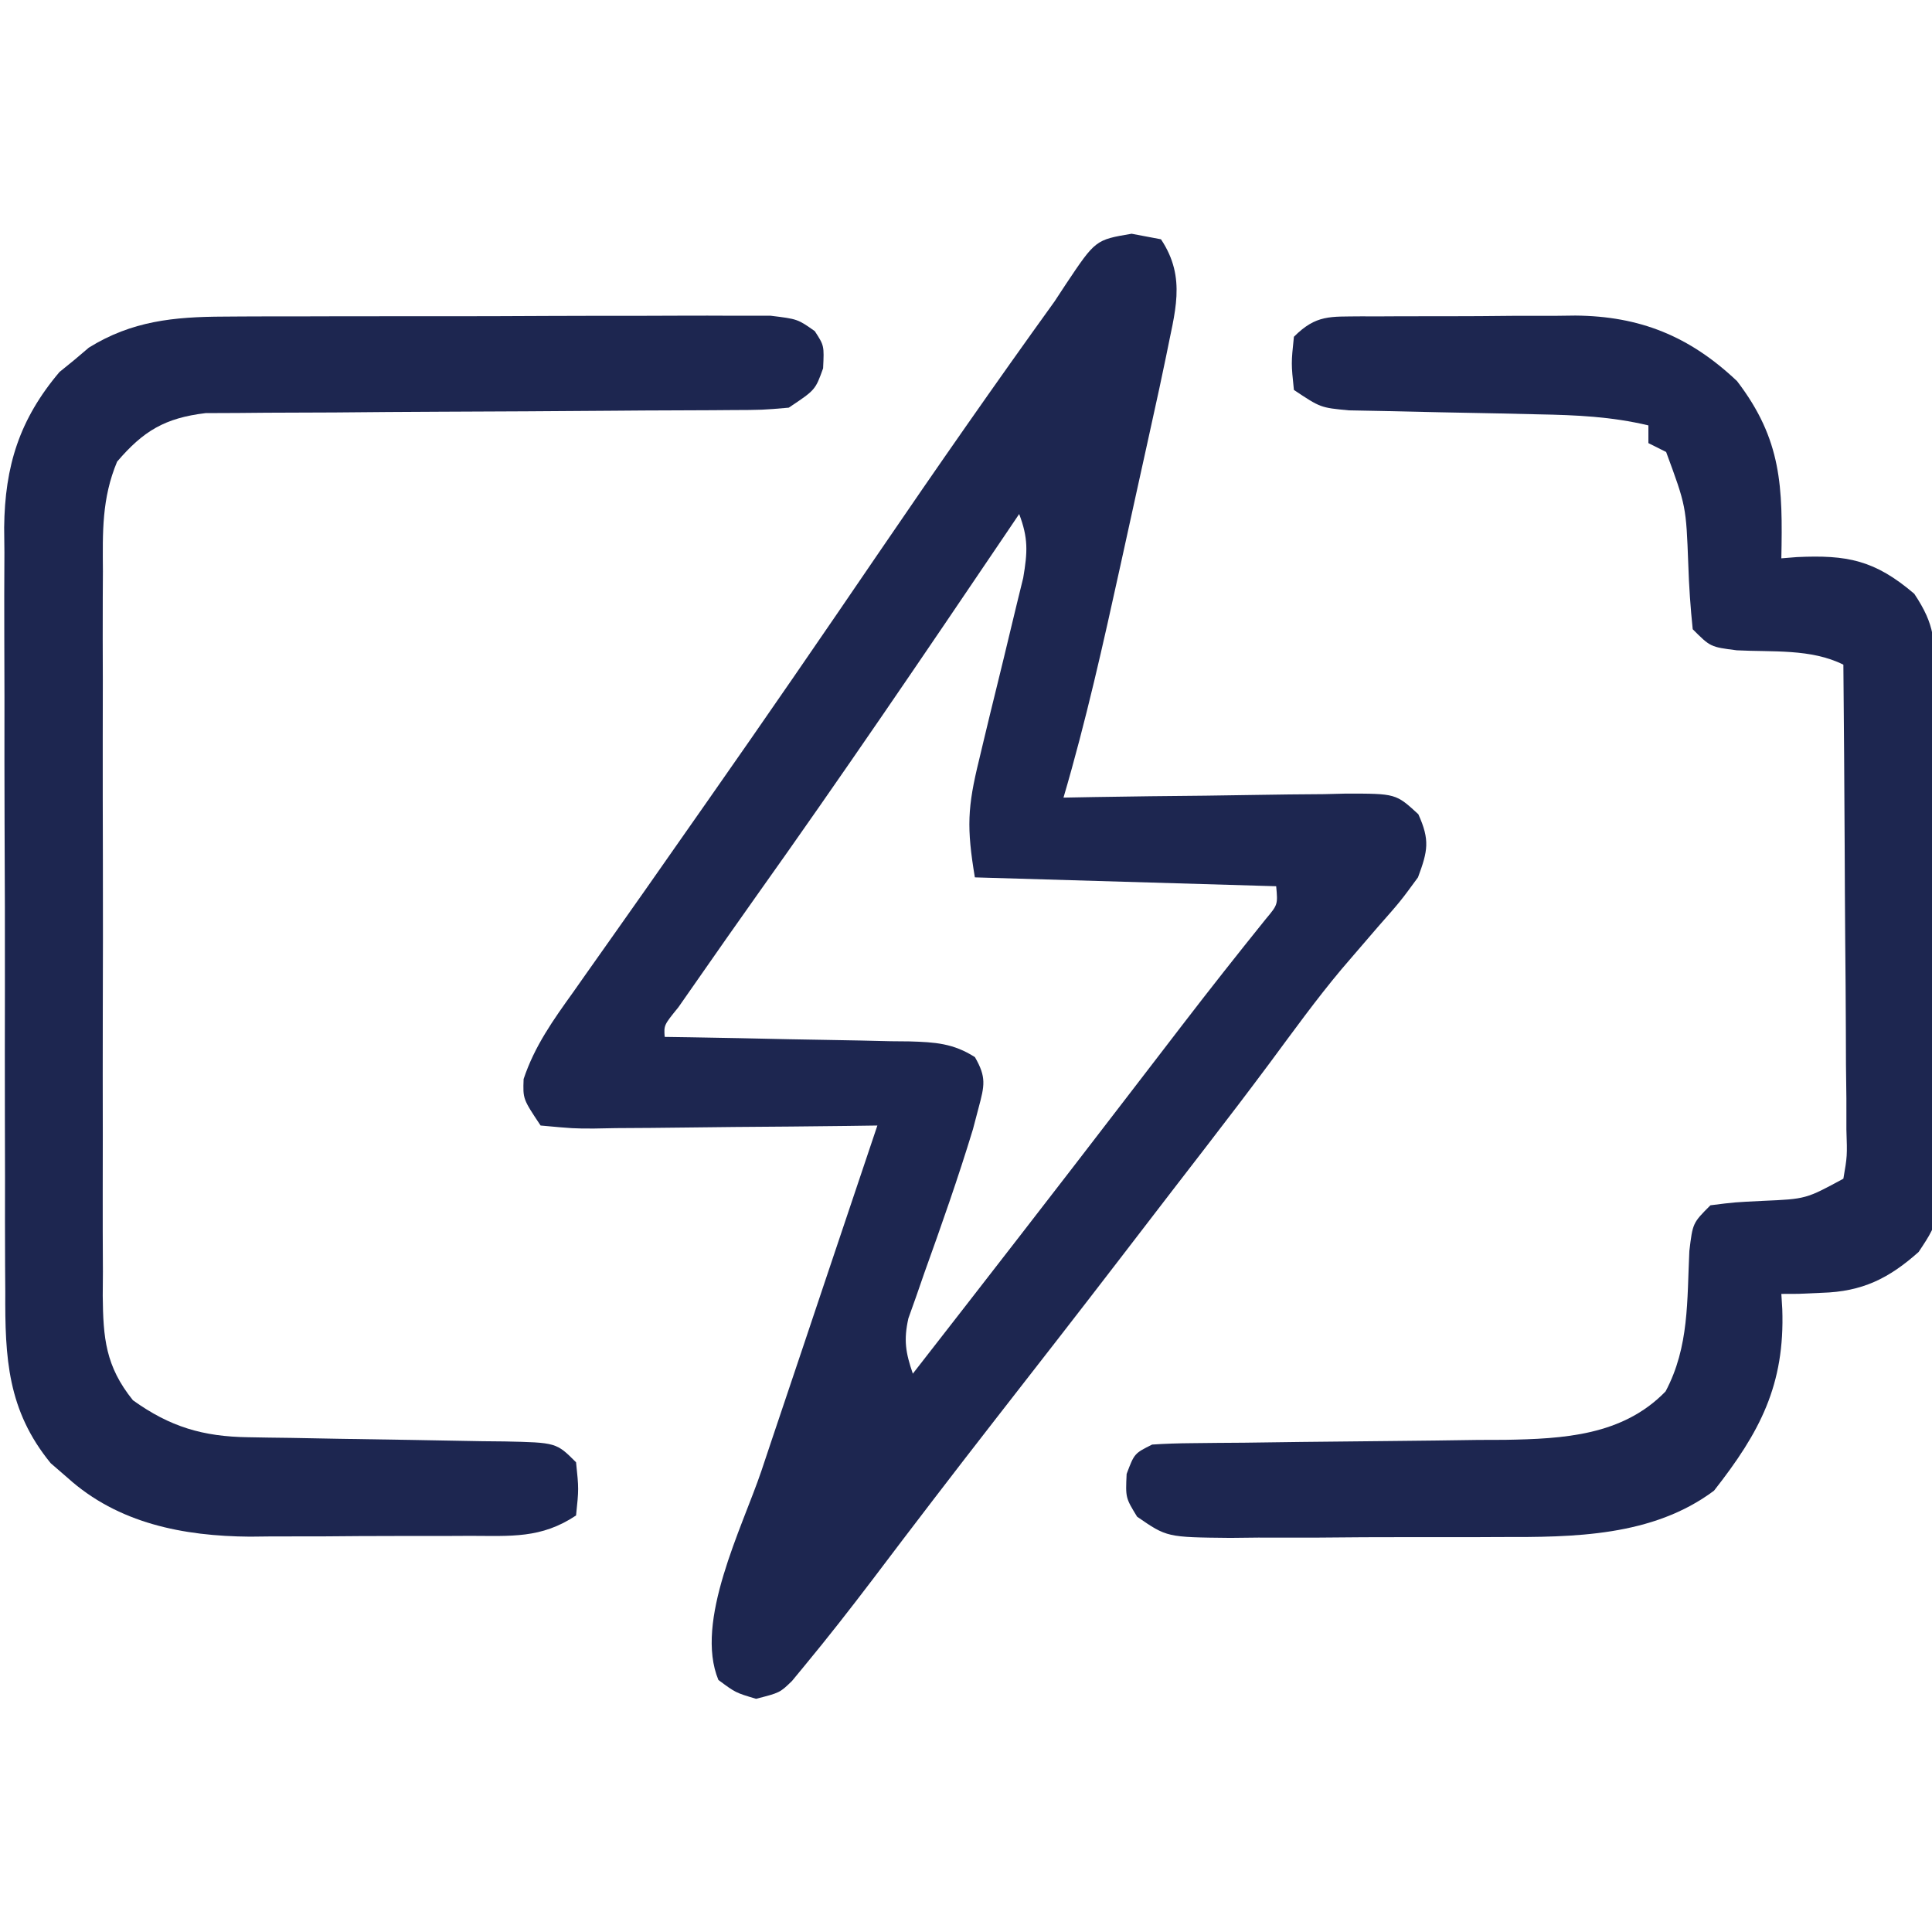 <svg height="218" width="218" xmlns="http://www.w3.org/2000/svg" version="1.1">
<path transform="translate(127.688,26.375)" fill="#1D2650" d="M0 0 C1.093 0.206 2.186 0.412 3.312 0.625 C6.254 5.038 4.835 8.903 3.887 13.844 C3.398 16.231 2.88 18.61 2.352 20.988 C2.16 21.861 1.969 22.734 1.772 23.633 C1.369 25.469 0.963 27.305 0.557 29.141 C-0.058 31.918 -0.666 34.696 -1.273 37.475 C-3.202 46.252 -5.151 54.999 -7.688 63.625 C-6.552 63.604 -5.417 63.583 -4.247 63.562 C-0.037 63.489 4.173 63.443 8.383 63.405 C10.206 63.385 12.028 63.358 13.851 63.323 C16.47 63.275 19.088 63.252 21.707 63.234 C22.523 63.214 23.338 63.193 24.179 63.172 C29.817 63.17 29.817 63.17 32.352 65.499 C33.669 68.414 33.428 69.633 32.312 72.625 C30.344 75.316 30.344 75.316 27.812 78.188 C26.893 79.251 25.977 80.316 25.062 81.383 C24.6 81.922 24.137 82.461 23.66 83.017 C20.815 86.412 18.226 90.004 15.59 93.562 C13.216 96.754 10.804 99.913 8.375 103.062 C7.956 103.606 7.536 104.15 7.104 104.71 C6.257 105.809 5.409 106.907 4.561 108.006 C2.557 110.605 0.561 113.209 -1.438 115.812 C-6.026 121.785 -10.655 127.726 -15.286 133.666 C-19.986 139.703 -24.638 145.775 -29.249 151.88 C-31.74 155.158 -34.271 158.398 -36.895 161.57 C-37.366 162.142 -37.838 162.713 -38.323 163.301 C-39.688 164.625 -39.688 164.625 -42.375 165.312 C-44.688 164.625 -44.688 164.625 -46.625 163.188 C-49.365 156.579 -43.965 146.07 -41.773 139.59 C-41.399 138.471 -41.024 137.351 -40.639 136.198 C-39.451 132.651 -38.257 129.107 -37.062 125.562 C-36.252 123.147 -35.442 120.731 -34.633 118.314 C-32.656 112.416 -30.674 106.52 -28.688 100.625 C-29.828 100.641 -30.969 100.656 -32.144 100.673 C-36.367 100.727 -40.59 100.761 -44.813 100.79 C-46.642 100.805 -48.472 100.825 -50.301 100.851 C-52.927 100.888 -55.553 100.905 -58.18 100.918 C-59.001 100.933 -59.821 100.949 -60.667 100.965 C-62.972 100.966 -62.972 100.966 -66.688 100.625 C-68.688 97.625 -68.688 97.625 -68.605 95.379 C-67.364 91.655 -65.266 88.72 -63 85.562 C-62.516 84.873 -62.032 84.184 -61.533 83.475 C-60.481 81.978 -59.425 80.484 -58.366 78.992 C-56.051 75.728 -53.76 72.449 -51.467 69.17 C-50.274 67.464 -49.08 65.758 -47.884 64.053 C-41.341 54.718 -34.888 45.323 -28.469 35.902 C-21.985 26.393 -15.417 16.961 -8.688 7.625 C-8.271 6.991 -7.855 6.357 -7.427 5.704 C-4.077 0.691 -4.077 0.691 0 0 Z M-12.688 31.625 C-13.2 32.384 -13.713 33.143 -14.241 33.926 C-23.506 47.635 -32.794 61.316 -42.39 74.796 C-44.589 77.895 -46.767 81.007 -48.938 84.125 C-49.665 85.167 -50.392 86.208 -51.141 87.281 C-52.779 89.296 -52.779 89.296 -52.688 90.625 C-51.704 90.64 -50.72 90.654 -49.706 90.669 C-46.055 90.727 -42.404 90.804 -38.753 90.887 C-37.173 90.921 -35.593 90.949 -34.013 90.971 C-31.741 91.005 -29.471 91.057 -27.199 91.113 C-26.493 91.12 -25.787 91.126 -25.059 91.133 C-22.193 91.219 -20.129 91.343 -17.682 92.906 C-16.365 95.183 -16.598 96.115 -17.27 98.637 C-17.584 99.83 -17.584 99.83 -17.905 101.048 C-19.563 106.507 -21.456 111.88 -23.385 117.248 C-23.695 118.142 -24.005 119.036 -24.324 119.957 C-24.753 121.159 -24.753 121.159 -25.19 122.386 C-25.738 124.852 -25.498 126.259 -24.688 128.625 C-16.656 118.315 -8.644 107.993 -0.688 97.625 C0.611 95.935 1.909 94.245 3.208 92.555 C4.057 91.451 4.905 90.347 5.752 89.242 C8.831 85.232 11.963 81.269 15.133 77.332 C16.502 75.697 16.502 75.697 16.312 73.625 C5.093 73.295 -6.128 72.965 -17.688 72.625 C-18.624 67.005 -18.522 64.706 -17.219 59.398 C-17.06 58.728 -16.9 58.058 -16.736 57.368 C-16.231 55.242 -15.711 53.121 -15.188 51 C-14.665 48.872 -14.146 46.743 -13.639 44.611 C-13.179 42.681 -12.706 40.755 -12.232 38.83 C-11.735 35.902 -11.655 34.356 -12.688 31.625 Z"></path>
<path transform="translate(25.243,35.725)" fill="#1D2650" d="M0 0 C1.047 -0.008 1.047 -0.008 2.116 -0.015 C4.407 -0.029 6.697 -0.028 8.988 -0.026 C10.586 -0.03 12.185 -0.034 13.783 -0.039 C17.124 -0.047 20.465 -0.046 23.807 -0.041 C28.091 -0.035 32.375 -0.052 36.659 -0.075 C39.955 -0.09 43.252 -0.091 46.549 -0.088 C48.129 -0.088 49.709 -0.094 51.289 -0.104 C53.494 -0.116 55.698 -0.109 57.902 -0.098 C59.784 -0.099 59.784 -0.099 61.703 -0.1 C64.757 0.275 64.757 0.275 66.693 1.638 C67.757 3.275 67.757 3.275 67.632 5.837 C66.757 8.275 66.757 8.275 63.757 10.275 C60.81 10.533 60.81 10.533 57.162 10.546 C56.496 10.551 55.831 10.556 55.145 10.562 C53.702 10.572 52.258 10.578 50.814 10.58 C48.527 10.583 46.241 10.6 43.954 10.62 C37.453 10.676 30.951 10.706 24.449 10.731 C20.471 10.747 16.493 10.777 12.515 10.816 C11.001 10.827 9.487 10.833 7.973 10.833 C5.852 10.834 3.732 10.852 1.611 10.874 C0.405 10.879 -0.8 10.884 -2.042 10.889 C-6.622 11.441 -9.053 12.881 -12.031 16.369 C-13.765 20.526 -13.662 24.297 -13.631 28.759 C-13.639 30.182 -13.639 30.182 -13.647 31.633 C-13.66 34.764 -13.652 37.894 -13.641 41.025 C-13.643 43.203 -13.646 45.381 -13.65 47.559 C-13.654 52.122 -13.648 56.684 -13.634 61.247 C-13.617 67.095 -13.627 72.942 -13.645 78.79 C-13.656 83.287 -13.652 87.784 -13.644 92.281 C-13.642 94.437 -13.645 96.593 -13.652 98.75 C-13.659 101.763 -13.648 104.777 -13.631 107.79 C-13.637 108.681 -13.643 109.571 -13.65 110.489 C-13.601 115.237 -13.346 118.431 -10.243 122.275 C-6.057 125.28 -2.338 126.377 2.76 126.448 C3.534 126.462 4.308 126.475 5.105 126.489 C5.931 126.5 6.757 126.51 7.609 126.521 C9.364 126.554 11.119 126.587 12.874 126.62 C15.637 126.668 18.4 126.712 21.163 126.751 C23.833 126.791 26.502 126.843 29.171 126.896 C30.001 126.904 30.832 126.913 31.687 126.921 C37.53 127.048 37.53 127.048 39.757 129.275 C40.07 132.275 40.07 132.275 39.757 135.275 C35.81 137.906 32.394 137.58 27.812 137.575 C26.485 137.582 26.485 137.582 25.132 137.588 C23.257 137.594 21.383 137.595 19.508 137.59 C16.664 137.587 13.82 137.611 10.976 137.636 C9.15 137.638 7.325 137.639 5.499 137.638 C4.658 137.647 3.817 137.656 2.951 137.666 C-4.537 137.608 -11.907 136.181 -17.618 131.025 C-18.244 130.483 -18.871 129.942 -19.516 129.384 C-24.412 123.403 -24.683 117.48 -24.647 110.06 C-24.654 109.058 -24.661 108.055 -24.668 107.022 C-24.686 103.722 -24.682 100.422 -24.677 97.122 C-24.681 94.82 -24.686 92.517 -24.692 90.215 C-24.701 85.394 -24.699 80.573 -24.689 75.752 C-24.677 69.584 -24.698 63.417 -24.727 57.249 C-24.745 52.495 -24.745 47.742 -24.739 42.988 C-24.739 40.714 -24.745 38.441 -24.758 36.167 C-24.772 32.984 -24.762 29.802 -24.745 26.619 C-24.754 25.686 -24.764 24.753 -24.774 23.792 C-24.696 16.852 -23.051 11.596 -18.532 6.251 C-17.983 5.805 -17.434 5.359 -16.868 4.9 C-16.324 4.438 -15.78 3.977 -15.219 3.501 C-10.364 0.488 -5.616 0.021 0 0 Z"></path>
<path transform="translate(153.536,35.696)" fill="#1D2650" d="M0 0 C0.755 0.001 1.51 0.002 2.288 0.003 C3.458 -0.004 3.458 -0.004 4.651 -0.01 C6.304 -0.016 7.958 -0.016 9.611 -0.012 C12.125 -0.009 14.637 -0.032 17.15 -0.058 C18.758 -0.06 20.367 -0.061 21.976 -0.06 C22.721 -0.069 23.466 -0.078 24.234 -0.088 C31.497 -0.024 37.101 2.23 42.464 7.304 C47.544 13.936 47.622 19.269 47.464 27.304 C48.044 27.257 48.624 27.211 49.222 27.163 C54.876 26.902 57.993 27.487 62.464 31.304 C64.863 34.902 64.743 36.599 64.802 40.883 C64.814 41.547 64.825 42.21 64.837 42.894 C64.872 45.089 64.89 47.284 64.906 49.479 C64.916 50.606 64.916 50.606 64.927 51.755 C64.962 55.73 64.986 59.705 65 63.68 C65.016 67.78 65.075 71.878 65.143 75.977 C65.188 79.135 65.201 82.292 65.206 85.451 C65.214 86.961 65.234 88.472 65.265 89.982 C65.496 101.752 65.496 101.752 62.956 105.571 C59.6 108.559 56.597 110.053 52.027 110.179 C51.162 110.217 50.297 110.256 49.406 110.296 C48.765 110.298 48.124 110.301 47.464 110.304 C47.516 111.156 47.516 111.156 47.57 112.026 C47.869 120.559 45.058 125.902 39.867 132.507 C32.928 137.696 24.017 137.761 15.691 137.737 C14.605 137.742 13.518 137.748 12.399 137.753 C10.122 137.759 7.845 137.758 5.567 137.75 C2.078 137.741 -1.41 137.77 -4.899 137.802 C-7.119 137.803 -9.339 137.803 -11.559 137.8 C-12.601 137.811 -13.643 137.822 -14.716 137.834 C-21.869 137.764 -21.869 137.764 -25.23 135.441 C-26.536 133.304 -26.536 133.304 -26.411 130.616 C-25.536 128.304 -25.536 128.304 -23.536 127.304 C-22.036 127.201 -20.532 127.158 -19.029 127.146 C-18.094 127.136 -17.159 127.125 -16.196 127.115 C-15.182 127.107 -14.167 127.1 -13.122 127.093 C-10.977 127.065 -8.833 127.036 -6.688 127.007 C-3.305 126.966 0.079 126.929 3.463 126.902 C6.727 126.874 9.99 126.829 13.253 126.78 C14.256 126.777 15.258 126.774 16.291 126.77 C22.865 126.656 29.563 126.299 34.402 121.304 C37.082 116.259 36.814 111.047 37.085 105.456 C37.464 102.304 37.464 102.304 39.464 100.304 C42.179 99.96 42.179 99.96 45.402 99.804 C50.239 99.593 50.239 99.593 54.464 97.304 C54.903 94.76 54.903 94.76 54.805 91.752 C54.805 90.591 54.804 89.43 54.804 88.234 C54.789 86.976 54.773 85.717 54.757 84.421 C54.753 83.136 54.749 81.852 54.744 80.528 C54.733 77.112 54.703 73.696 54.67 70.28 C54.64 66.794 54.626 63.309 54.611 59.823 C54.578 52.983 54.527 46.143 54.464 39.304 C50.814 37.478 46.461 37.892 42.433 37.682 C39.464 37.304 39.464 37.304 37.464 35.304 C37.208 32.842 37.044 30.459 36.964 27.991 C36.716 21.406 36.716 21.406 34.464 15.304 C33.804 14.974 33.144 14.644 32.464 14.304 C32.464 13.644 32.464 12.984 32.464 12.304 C28.307 11.315 24.349 11.136 20.081 11.057 C18.653 11.025 17.225 10.991 15.796 10.958 C13.56 10.91 11.324 10.866 9.088 10.827 C6.919 10.787 4.75 10.736 2.581 10.682 C1.288 10.657 -0.005 10.632 -1.337 10.607 C-4.536 10.304 -4.536 10.304 -7.536 8.304 C-7.848 5.304 -7.848 5.304 -7.536 2.304 C-5.018 -0.214 -3.437 0.047 0 0 Z"></path>
</svg>
